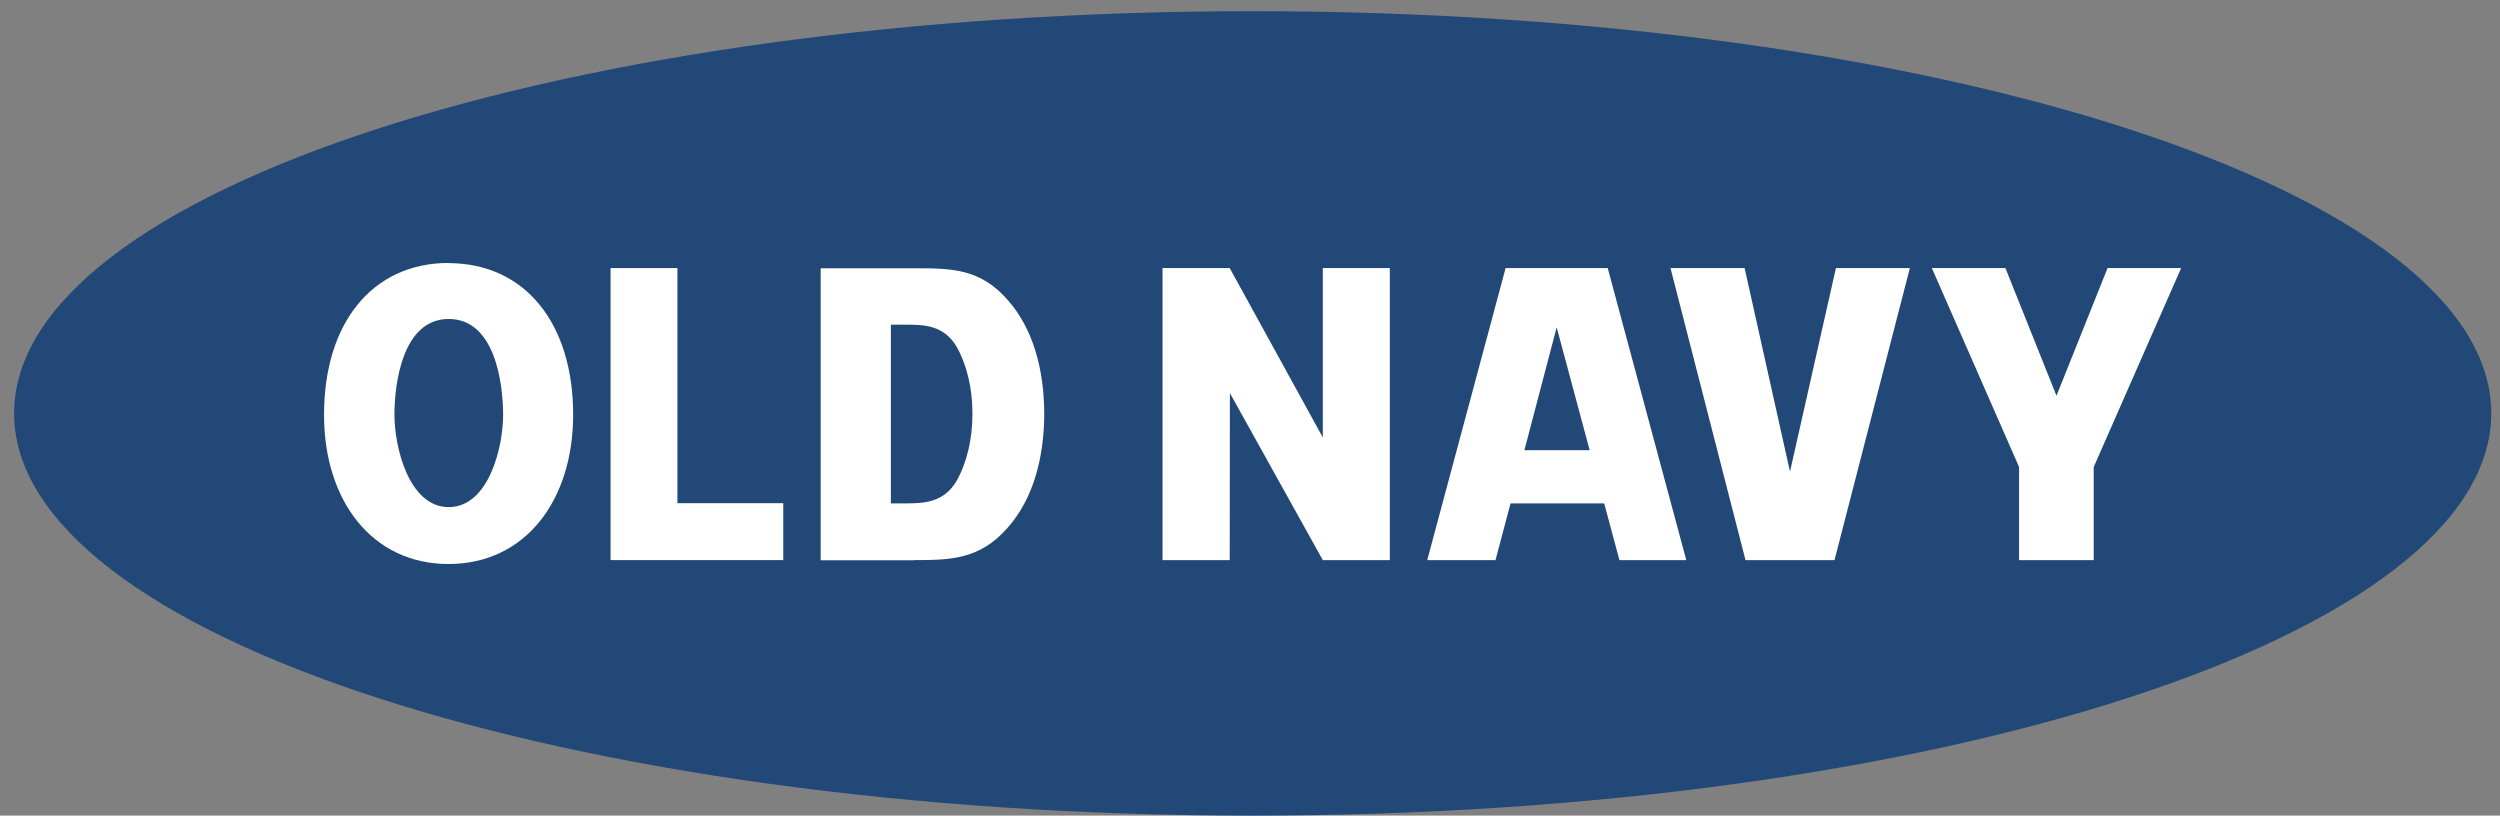 <svg width="141" height="46" viewBox="0 0 141 46" fill="none" xmlns="http://www.w3.org/2000/svg">
<rect x="0" y="0" width="141" height="46" fill="#808080" stroke="none"/>
<path d="M70.646 0.63C32.076 0.63 0.796 10.79 0.796 23.31C0.796 35.83 32.076 46 70.646 46C109.216 46 140.506 35.84 140.506 23.31C140.506 10.78 109.226 0.63 70.646 0.63Z" fill="#224878"/>
<path d="M84.916 15.12L80.496 31.59H84.346L85.196 28.39H90.476L91.336 31.59H95.106L90.676 15.12H84.926H84.916ZM85.976 25.39L87.796 18.46L89.656 25.39H85.966H85.976Z" fill="white"/>
<path d="M103.466 31.59L107.716 15.12H103.546L100.956 26.6L98.396 15.12H94.216L98.446 31.59H103.466Z" fill="white"/>
<path d="M74.606 24.67L69.356 15.12H65.566V31.59H69.356L69.366 22.17L74.606 31.59H78.386V15.12H74.606V24.67Z" fill="white"/>
<path d="M118.086 31.59V26.34L123.016 15.12H118.866L115.986 22.32L113.106 15.12H108.956L113.876 26.34V31.59H118.086Z" fill="white"/>
<path d="M51.556 31.59C53.616 31.59 55.266 31.55 56.816 29.78C58.286 28.14 58.866 25.83 58.896 23.45V23.43C58.896 23.43 58.896 23.37 58.896 23.35C58.896 23.33 58.896 23.3 58.896 23.27C58.876 20.88 58.296 18.56 56.826 16.91C55.286 15.14 53.636 15.13 51.566 15.13H46.286V31.6H51.556V31.59ZM50.256 18.31H51.196C52.196 18.31 53.256 18.39 53.946 19.54C54.536 20.59 54.846 21.9 54.846 23.33C54.846 24.76 54.536 26.1 53.936 27.15C53.246 28.3 52.176 28.39 51.176 28.39H50.246V18.31H50.256Z" fill="white"/>
<path d="M38.206 15.12H34.436V31.59H44.176V28.38H38.206V15.12Z" fill="white"/>
<path d="M25.316 14.83C20.966 14.83 18.286 18.25 18.276 23.36C18.276 23.37 18.276 23.38 18.276 23.4C18.276 28.24 20.986 31.81 25.296 31.81C29.626 31.81 32.326 28.23 32.326 23.38C32.326 18.28 29.646 14.85 25.306 14.84M25.306 28.6C23.046 28.6 22.246 25.18 22.246 23.4C22.246 21.62 22.706 17.99 25.306 17.99C27.916 17.99 28.376 21.61 28.376 23.41C28.376 25.19 27.576 28.6 25.306 28.6Z" fill="white"/>
</svg>
